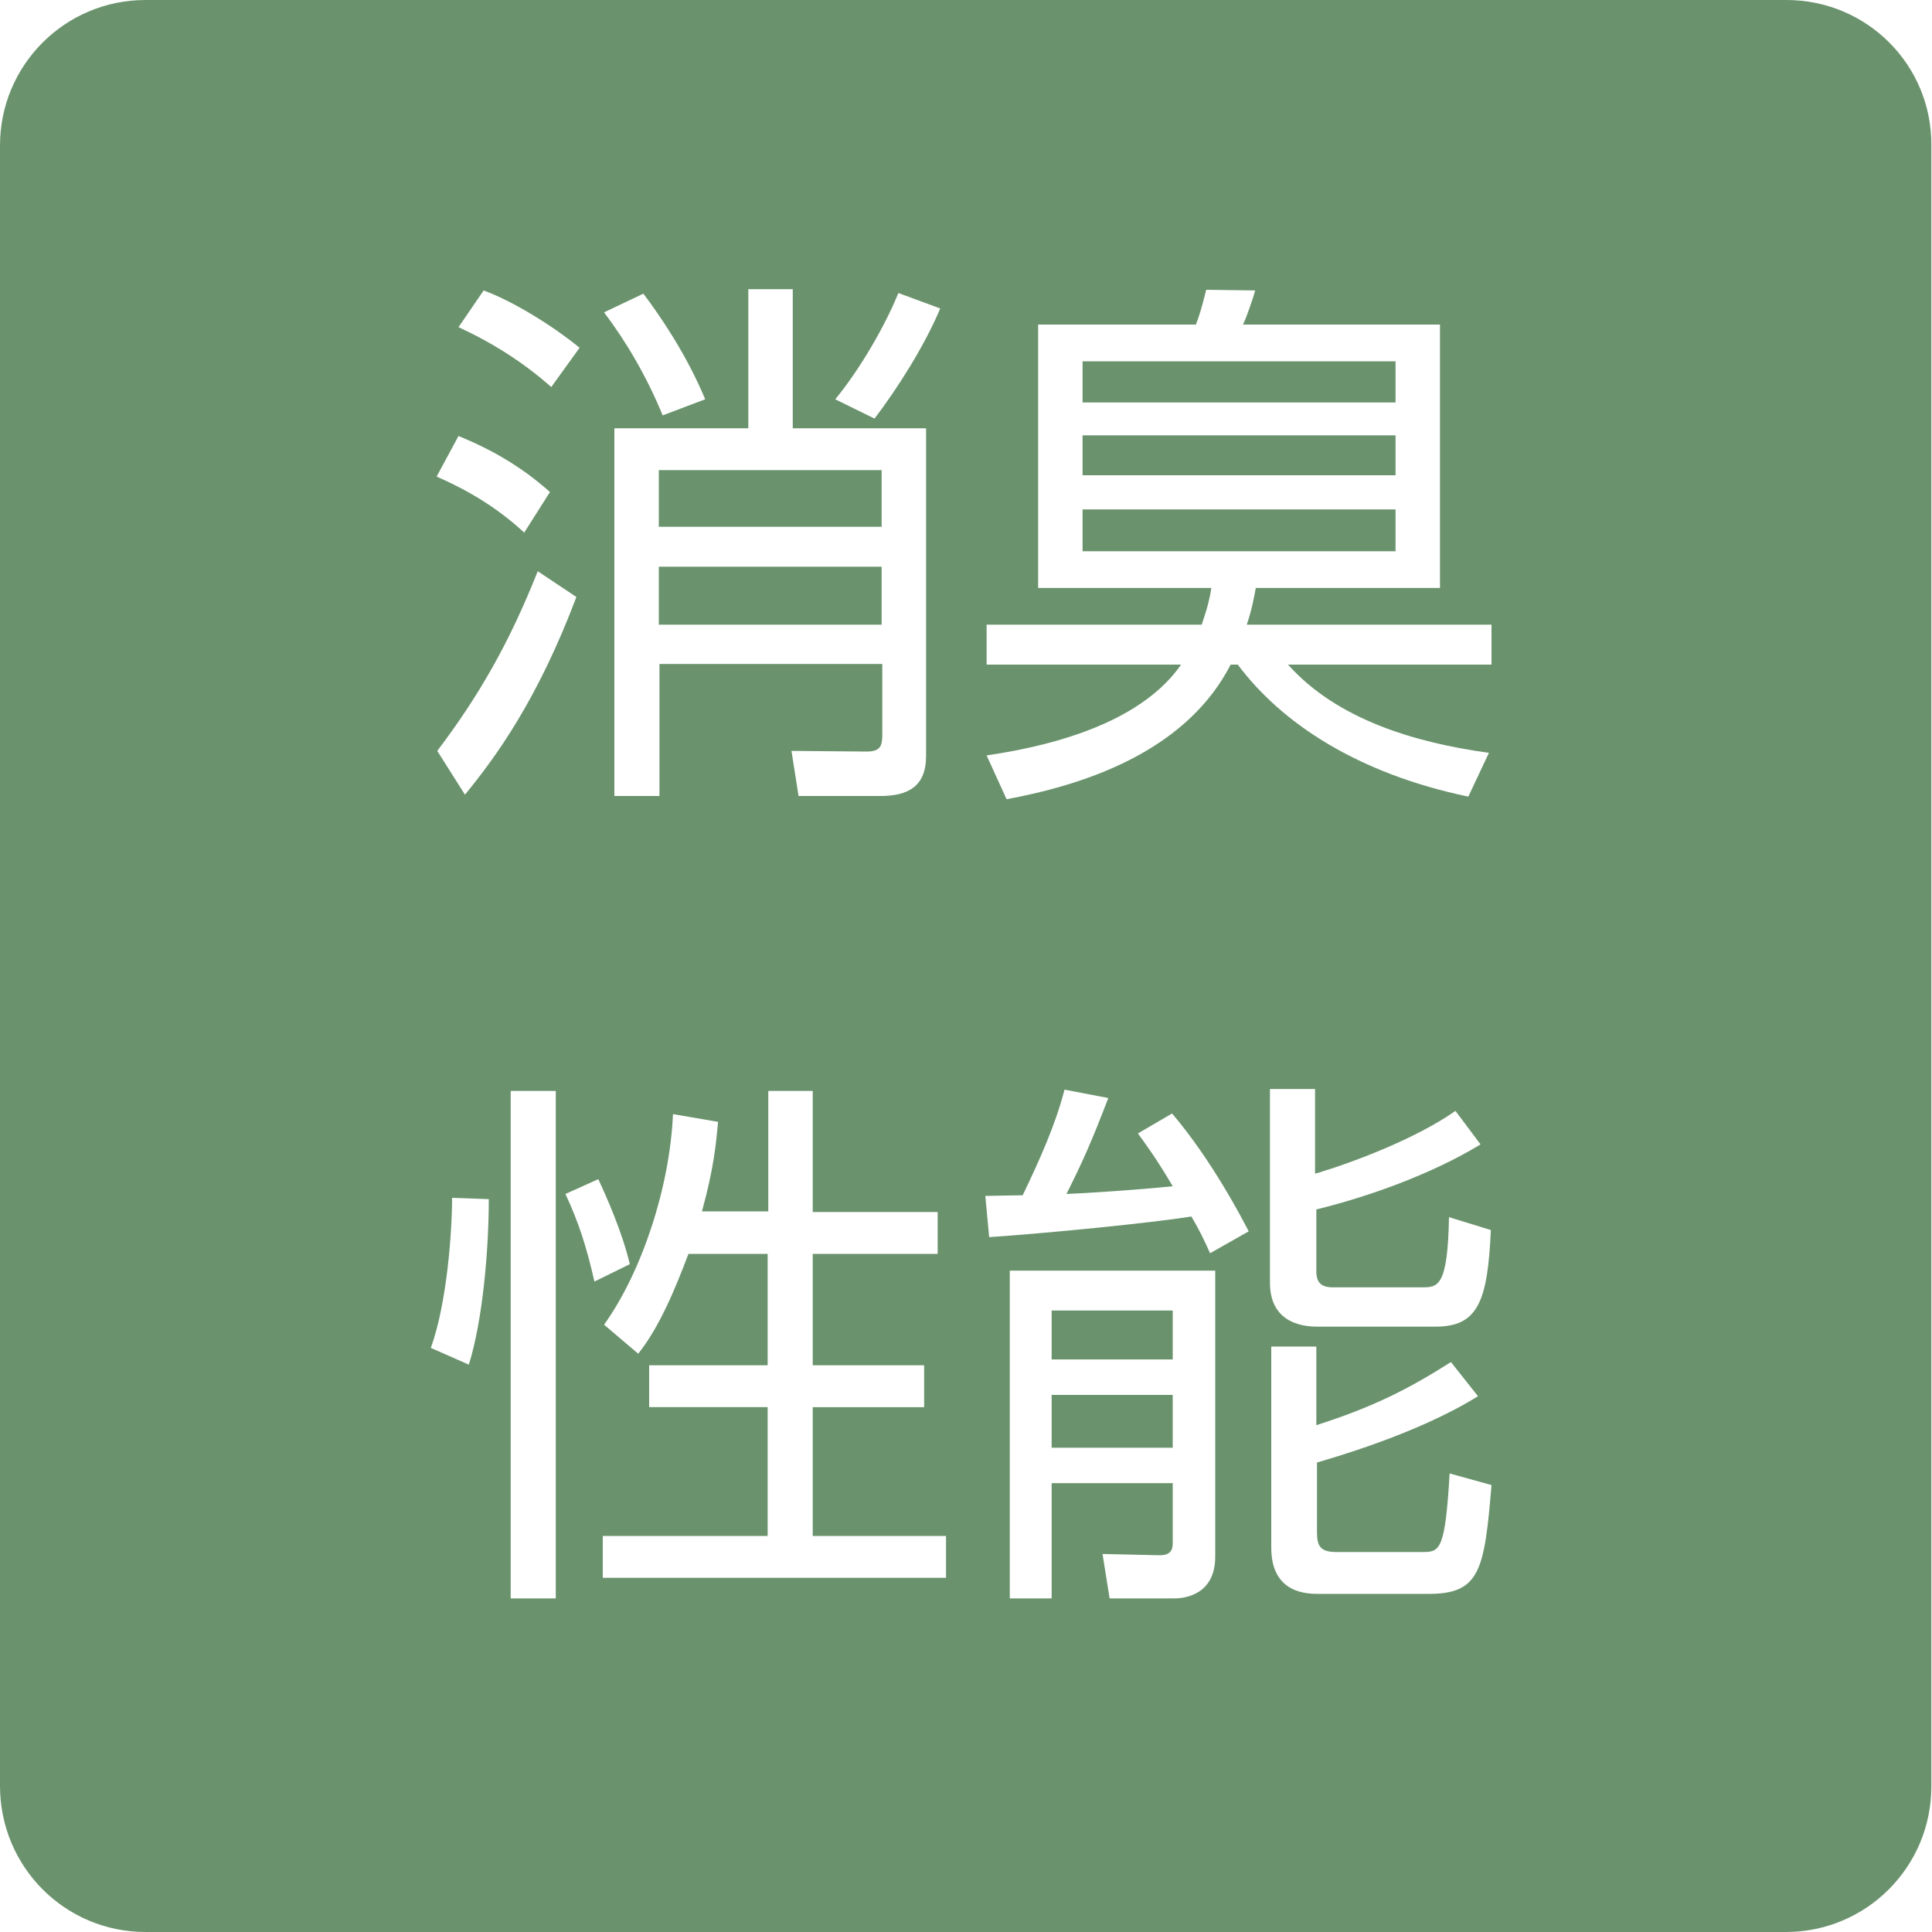 <?xml version="1.0" encoding="utf-8"?>
<!-- Generator: Adobe Illustrator 28.0.0, SVG Export Plug-In . SVG Version: 6.00 Build 0)  -->
<svg version="1.1" xmlns="http://www.w3.org/2000/svg" xmlns:xlink="http://www.w3.org/1999/xlink" x="0px" y="0px"
	 viewBox="0 0 300 300" style="enable-background:new 0 0 300 300;" xml:space="preserve">
<style type="text/css">
	.st0{fill:#627E98;}
	.st1{fill:#FFFFFF;}
	.st2{fill:#231815;}
	.st3{opacity:0.8;}
	.st4{fill:none;stroke:#231815;stroke-width:0.594;stroke-miterlimit:10;}
	.st5{fill:none;stroke:#595757;stroke-width:1.188;stroke-miterlimit:10;stroke-dasharray:4.309,2.577;}
	.st6{fill:none;stroke:#231815;stroke-width:0.89;stroke-miterlimit:10;}
	.st7{fill:none;stroke:#595757;stroke-width:1.782;stroke-miterlimit:10;}
	.st8{fill:none;stroke:#627E98;stroke-width:2.971;stroke-miterlimit:10;}
	.st9{fill:none;stroke:#D34B54;stroke-width:2.971;stroke-miterlimit:10;}
	.st10{fill:none;stroke:#FFFFFF;stroke-width:3.03;stroke-linejoin:round;stroke-miterlimit:5.488;}
	.st11{fill:#D34B54;}
	.st12{fill:none;stroke:#231815;stroke-width:0.594;}
	.st13{fill:none;stroke:#D34B54;stroke-width:3.146;}
	.st14{fill:none;stroke:#CCCCCC;stroke-width:3.829;stroke-linecap:round;stroke-linejoin:round;stroke-miterlimit:10;}
	.st15{fill:none;stroke:#808080;stroke-width:7.656;stroke-miterlimit:10;}
	.st16{fill:#808080;}
	.st17{fill:#999999;}
	.st18{fill:#595757;}
	.st19{fill:none;stroke:#B2B2B2;stroke-width:7.873;stroke-miterlimit:10;}
	.st20{fill:#727171;}
	.st21{fill:none;stroke:#231815;stroke-width:1.175;}
	.st22{fill:#898989;}
	.st23{fill:none;stroke:#D34B54;stroke-width:1.644;}
	.st24{fill:none;stroke:#D34B54;stroke-width:2.348;stroke-linecap:round;stroke-linejoin:round;stroke-dasharray:0,4.675;}
	.st25{fill:none;stroke:#D34B54;stroke-width:2.348;stroke-linecap:round;stroke-linejoin:round;}
	.st26{fill:#79AED7;}
	.st27{fill:#B4B4B5;}
	.st28{fill:#71A1C8;}
	.st29{fill:#717071;}
	.st30{fill:#3E3A39;}
	.st31{fill:#65AADD;}
	.st32{fill:#E50012;}
	.st33{fill:none;stroke:#3E3A39;stroke-width:0.5;stroke-miterlimit:10;}
	.st34{fill:none;stroke:#3E3A39;stroke-width:0.5;stroke-miterlimit:10;stroke-dasharray:2.02,4.04;}
	.st35{fill:none;stroke:#3E3A39;stroke-miterlimit:10;}
	.st36{fill:none;stroke:#3E3A39;stroke-width:0.5;stroke-linecap:square;stroke-miterlimit:10;}
	.st37{fill:none;stroke:#3E3A39;stroke-width:0.5;stroke-linecap:square;stroke-miterlimit:10;stroke-dasharray:1.986,3.971;}
	.st38{fill:none;stroke:#9E9E9F;stroke-linecap:round;stroke-miterlimit:10;}
	.st39{fill:none;stroke:#E95513;stroke-width:2;stroke-linejoin:round;stroke-miterlimit:10;}
	.st40{fill:none;stroke:#3E3A39;stroke-linecap:square;stroke-miterlimit:10;}
	.st41{fill:#9E9E9F;}
	.st42{fill:#E95513;}
	.st43{fill:none;stroke:#3E3A39;stroke-width:0.691;stroke-miterlimit:10;}
	.st44{fill:none;stroke:#3E3A39;stroke-width:0.691;stroke-miterlimit:10;stroke-dasharray:2.791,5.581;}
	.st45{fill:none;stroke:#3E3A39;stroke-width:1.381;stroke-miterlimit:10;}
	.st46{fill:none;stroke:#3E3A39;stroke-width:0.691;stroke-linecap:square;stroke-miterlimit:10;}
	.st47{fill:none;stroke:#3E3A39;stroke-width:0.691;stroke-linecap:square;stroke-miterlimit:10;stroke-dasharray:2.744,5.486;}
	.st48{fill:none;stroke:#9E9E9F;stroke-width:1.381;stroke-linecap:round;stroke-miterlimit:10;}
	.st49{fill:none;stroke:#E95513;stroke-width:2.763;stroke-linejoin:round;stroke-miterlimit:10;}
	.st50{fill:none;stroke:#3E3A39;stroke-width:1.381;stroke-linecap:square;stroke-miterlimit:10;}
	.st51{fill:#947D6B;}
	.st52{filter:url(#Adobe_OpacityMaskFilter);}
	
		.st53{clip-path:url(#SVGID_00000021827536287244781030000000377163442589857435_);fill:url(#SVGID_00000026843950361734072930000004504721089953084092_);}
	
		.st54{clip-path:url(#SVGID_00000021827536287244781030000000377163442589857435_);mask:url(#SVGID_00000022543493696237364980000007753026878877373357_);fill:url(#SVGID_00000074428893389540886670000001942452789036372146_);}
	.st55{fill:#88715F;}
	.st56{fill:#DEF1FB;}
	.st57{fill:#A89484;}
	.st58{fill:#D1C7BE;}
	.st59{filter:url(#Adobe_OpacityMaskFilter_00000001645754708448941570000005268127611377198232_);}
	
		.st60{clip-path:url(#SVGID_00000098190106852740961110000015802052426505132178_);fill:url(#SVGID_00000031912157667894003330000018113313003685916850_);}
	
		.st61{clip-path:url(#SVGID_00000098190106852740961110000015802052426505132178_);mask:url(#SVGID_00000000920183047007754400000005092822604997159083_);fill:url(#SVGID_00000013151565066570018290000009989299271560837550_);}
	.st62{filter:url(#Adobe_OpacityMaskFilter_00000015338099830873631640000013026942468660499867_);}
	
		.st63{clip-path:url(#SVGID_00000168834002718119638740000016219745160911324325_);fill:url(#SVGID_00000155840687775964700850000001267258323035005590_);}
	
		.st64{clip-path:url(#SVGID_00000168834002718119638740000016219745160911324325_);mask:url(#SVGID_00000016045691385841306940000007420658675696426126_);fill:url(#SVGID_00000025413604931791920120000009995764030432736926_);}
	.st65{filter:url(#Adobe_OpacityMaskFilter_00000016768774789716964030000002001263218424822921_);}
	
		.st66{clip-path:url(#SVGID_00000085961780321901555360000016078715122885852318_);fill:url(#SVGID_00000012436526997996780060000013518385792621424556_);}
	
		.st67{clip-path:url(#SVGID_00000085961780321901555360000016078715122885852318_);mask:url(#SVGID_00000107556107644395015870000012672039582121364665_);fill:url(#SVGID_00000006670071141906882370000014707699499298942602_);}
	.st68{filter:url(#Adobe_OpacityMaskFilter_00000071517380994008920890000007093398542527142054_);}
	
		.st69{clip-path:url(#SVGID_00000137106341748446143400000007423493743737079443_);fill:url(#SVGID_00000181787989443052570980000015770802990942710450_);}
	
		.st70{clip-path:url(#SVGID_00000137106341748446143400000007423493743737079443_);mask:url(#SVGID_00000044160101613857793250000004234798837529126537_);fill:url(#SVGID_00000078033030866523923500000014908520567309038464_);}
	.st71{fill:none;stroke:#A40B5E;stroke-width:0.536;stroke-miterlimit:10;}
	.st72{fill:url(#SVGID_00000144295762331967859530000008270725671973468579_);}
	.st73{fill:url(#SVGID_00000070804919663926566790000003406713387656896644_);}
	.st74{fill:none;stroke:#AADBF2;stroke-width:0.61;}
	.st75{fill:none;stroke:#3E3A39;stroke-width:1.251;stroke-linejoin:round;}
	.st76{fill:#2CA6E0;}
	.st77{fill:none;stroke:#3E3A39;stroke-width:1.251;}
	.st78{fill:#6A936D;}
	.st79{fill:#96B395;}
	
		.st80{clip-path:url(#SVGID_00000085250863406651649230000016298377598700100024_);fill:url(#SVGID_00000117654415673068658400000001397925805272067492_);}
	.st81{fill:#888888;}
	.st82{fill:#1EAA39;}
	.st83{fill:none;stroke:#231815;stroke-width:0.743;stroke-miterlimit:10;}
	.st84{fill:none;stroke:#E95513;stroke-width:0.743;stroke-miterlimit:10;}
	.st85{fill:none;stroke:#231815;stroke-width:0.371;stroke-miterlimit:10;}
	.st86{fill:none;stroke:#717071;stroke-width:0.743;stroke-miterlimit:10;}
	.st87{fill:none;stroke:#717071;stroke-width:0.743;stroke-miterlimit:10;stroke-dasharray:4.542,4.542;}
	.st88{fill:none;stroke:#1EAA39;stroke-width:0.743;stroke-miterlimit:10;}
	.st89{fill:none;stroke:#1EAA39;stroke-width:0.743;stroke-miterlimit:10;stroke-dasharray:4.627,4.627;}
	.st90{fill:#E73828;}
	.st91{fill:#9C8EA1;}
	.st92{opacity:0.7;fill:#FFFFFF;}
	.st93{fill:none;stroke:#717071;stroke-width:1.21;stroke-miterlimit:10;stroke-dasharray:4.838;}
	.st94{fill:none;stroke:#3E3A39;stroke-width:2.419;stroke-miterlimit:10;}
	.st95{fill:none;stroke:#717071;stroke-width:1.21;stroke-miterlimit:10;}
	.st96{fill:none;stroke:#1EAA39;stroke-width:4.838;stroke-linecap:square;stroke-miterlimit:10;}
</style>
<g id="レイヤー_1">
	<g>
		<path class="st78" d="M22.6,0C10.1,0,0,10.1,0,22.6v254.7C0,289.9,10.1,300,22.6,300h254.7c12.5,0,22.6-10.1,22.6-22.6V22.6
			C300,10.1,289.9,0,277.4,0H22.6z"/>
		<g>
			<path class="st1" d="M81.4,82.7C75.8,77.5,70,75,67.8,74l3.4-6.3c5.1,2.1,9.7,4.7,14.2,8.7L81.4,82.7z M67.9,116.6
				c6.5-8.6,11.2-16.8,15.6-27.9l6,4c-6,15.9-12.4,24.7-17.3,30.7L67.9,116.6z M85.6,60.1c-4.4-3.9-9.2-6.9-14.4-9.3l3.9-5.7
				c4.6,1.7,10.6,5.4,14.9,8.9L85.6,60.1z M102.9,64.5c-2.5-6.1-5.7-11.5-9.1-16l6.1-2.9c2.5,3.3,6.7,9.4,9.6,16.4L102.9,64.5z
				 M143.8,66.5v50.9c0,4.8-2.9,6.2-7.1,6.2h-12.7l-1.1-7l11.7,0.1c2,0,2.4-0.8,2.4-2.5v-11.1h-34.6v20.5h-7V66.5h20.8V44.9h6.9
				v21.6H143.8z M136.9,73h-34.6v8.8h34.6V73z M136.9,88h-34.6v9h34.6V88z M129.7,62c3.7-4.5,7.6-11.1,9.8-16.5l6.5,2.4
				c-2.5,5.9-6.5,12.2-10.2,17.1L129.7,62z"/>
			<path class="st1" d="M228,123.7c-17.2-3.6-29-11.4-35.8-20.5h-1.1c-6.5,12.6-20.7,18.3-34.8,20.9l-3.1-6.8
				c11.7-1.7,24.3-5.6,30.2-14.1h-30.2V97h33.4c0.9-2.6,1.3-4.3,1.5-5.7h-26.9V50.4h24.5c0.6-1.6,0.9-2.6,1.6-5.4l7.6,0.1
				c-0.3,1.2-1.5,4.6-1.9,5.3h30.6v40.9H195c-0.3,1.6-0.6,3.3-1.4,5.7h38v6.2H200c7.6,8.5,19.6,12.1,31.2,13.7L228,123.7z
				 M216.7,56.1h-48.6v6.4h48.6V56.1z M216.7,67.6h-48.6v6.2h48.6V67.6z M216.7,79.1h-48.6v6.5h48.6V79.1z"/>
		</g>
		<g>
			<path class="st1" d="M66.9,209.3c2.5-6.9,3.3-18,3.3-23.3l5.7,0.2c0,7.6-0.9,18.7-3.1,25.7L66.9,209.3z M86.3,169.4v78.8h-7
				v-78.8H86.3z M92.3,199c-1.2-5.3-2.4-9.1-4.5-13.6l5.1-2.3c1.4,3,3.7,8.2,4.9,13.2L92.3,199z M119.3,188.2v-18.8h6.9v18.8h19.4
				v6.5h-19.4V212h17.3v6.5h-17.3v20h20.7v6.5H93.6v-6.5h25.6v-20h-18.4V212h18.4v-17.3h-12.3c-2,5.3-4.5,11.4-7.8,15.5l-5.3-4.5
				c5.8-8.1,10.2-21.2,10.7-32.7l7,1.2c-0.3,3.2-0.6,7-2.5,13.9H119.3z"/>
			<path class="st1" d="M172.1,170.5c-2.7,7-3.9,9.7-6.5,14.9c2.7-0.1,10.6-0.6,16.5-1.2c-2.6-4.4-3.9-6.1-5.4-8.2l5.3-3.1
				c6.2,7.3,10.8,16.2,11.9,18.3l-6,3.4c-0.9-2-1.6-3.5-2.9-5.7c-6.3,1-22.4,2.6-31.4,3.2l-0.6-6.4c0.8,0,4.9-0.1,5.8-0.1
				c2.7-5.6,5.1-11,6.5-16.4L172.1,170.5z M188.7,197.4v44.3c0,5.6-4.2,6.5-6.4,6.5h-10l-1.1-6.9l8.9,0.2c1.5,0,2-0.7,2-1.8v-9.4
				h-18.8v17.9h-6.5v-50.9H188.7z M182.1,203.5h-18.8v7.6h18.8V203.5z M182.1,216.6h-18.8v8.2h18.8V216.6z M204.4,182.2
				c5.7-1.7,15.5-5.4,21.6-9.7l3.9,5.2c-7.7,4.7-17.7,8.2-25.5,10.1v9.6c0,1.8,0.8,2.5,2.6,2.5h13.8c2.5,0,4-0.1,4.2-10.9l6.5,2
				c-0.5,11.1-2,15-8.6,15h-18.2c-1.4,0-7.5,0-7.5-6.8v-30.1h7V182.2z M204.4,208.9v12.4c9.1-2.9,14.6-5.8,20.9-9.8l4.2,5.3
				c-9.6,6-23.4,9.8-25,10.3v10.8c0,2.3,0.6,3.1,3.1,3.1h13.3c2.7,0,3.5-0.3,4.2-12.2l6.5,1.8c-1.1,13.3-1.8,16.9-9.8,16.9h-16.9
				c-1.9,0-7.5,0-7.5-7.2v-31.2H204.4z"/>
		</g>
	</g>
</g>
<g id="レイヤー_2">
</g>
</svg>

